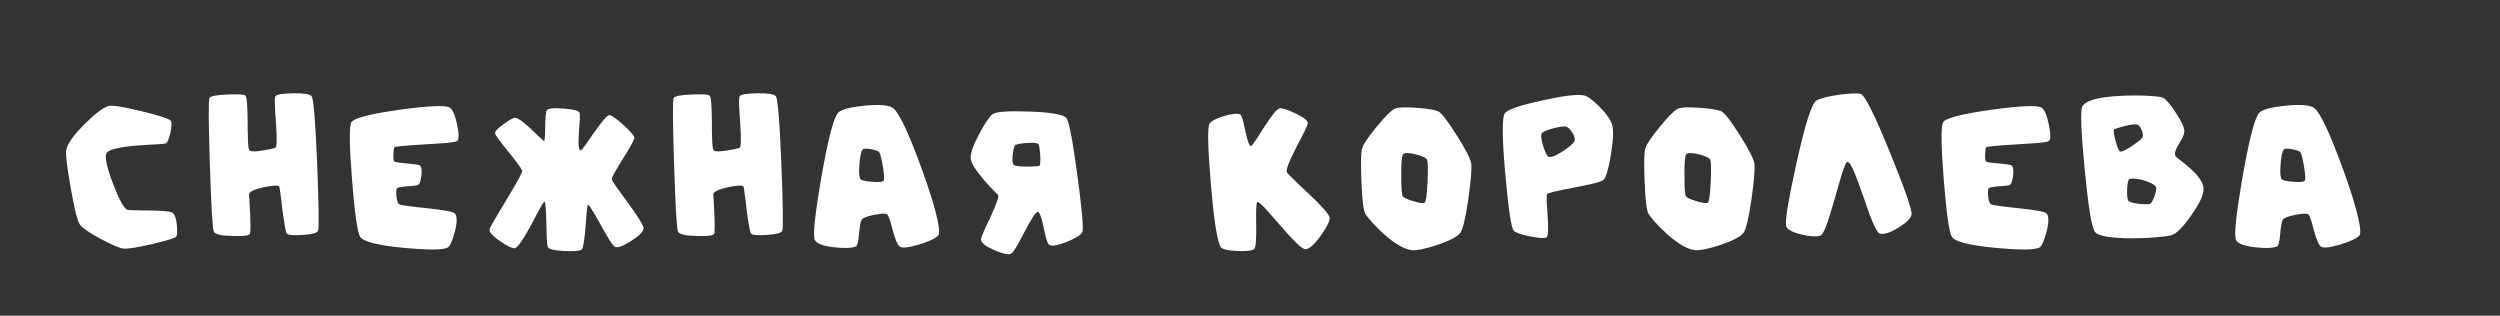 <?xml version="1.0" encoding="UTF-8"?> <svg xmlns="http://www.w3.org/2000/svg" xmlns:xlink="http://www.w3.org/1999/xlink" version="1.1" id="Слой_1" x="0px" y="0px" viewBox="0 0 3370.39 425.53" style="enable-background:new 0 0 3370.39 425.53;" xml:space="preserve"><rect x="0" y="0" width="3370.39" height="425.53" fill="#333333" stroke="none"/> <style type="text/css"> .st0{fill:#FFFFFF;} </style> <g> <path class="st0" d="M172.17,282.94c1.79,0.38,5.88,0.57,12.29,0.57l4.38,0.14h4.66c4.24,0,7.53,0.05,9.89,0.14 c17.14,0.19,26.98,1.27,29.52,3.25c2.73,2.17,4.57,7.58,5.51,16.24c0.75,8.19,0.52,13.37-0.71,15.54 c-1.23,1.98-12.29,5.42-33.19,10.31c-21.47,4.99-34.7,6.92-39.69,5.79c-6.21-1.51-16.2-5.93-29.94-13.28 c-14.78-8-23.82-14.27-27.12-18.79c-3.39-4.71-7.58-21.47-12.57-50.28c-4.99-28.25-6.97-45.01-5.93-50.28 c1.69-8.57,9.98-20.24,24.86-35.03c14.12-14.12,24.81-22.22,32.06-24.29c4.99-1.41,19.77,0.9,44.35,6.92 c24.1,5.93,37.24,10.12,39.41,12.57c1.79,2.07,1.74,7.49-0.14,16.24c-1.98,8.57-4.05,13.47-6.21,14.69 c-0.75,0.38-5.37,0.8-13.84,1.27l-2.83,0.14l-3.11,0.14c-2.45,0.19-4.61,0.33-6.5,0.42c-5.27,0.38-9.94,0.71-13.98,0.99 c-25.14,2.17-38.51,5.79-40.11,10.88c-1.98,6.12,1.27,20.1,9.75,41.95C161.34,270.85,167.74,282.1,172.17,282.94z"></path> <path class="st0" d="M330.64,128.71c2.07,1.23,3.15,13.56,3.25,37.01v6.64l0.14,6.5c0,4.71,0.09,8.52,0.28,11.44 c0.38,7.72,1.08,11.96,2.12,12.71c1.98,1.51,8,1.46,18.08-0.14c3.58-0.56,7.15-1.22,10.73-1.98c3.2-0.75,5.23-1.32,6.07-1.69 c1.98-0.85,2.21-12.24,0.71-34.18l-0.42-6.21l-0.42-5.93c-0.28-4.52-0.47-8.19-0.56-11.02c-0.28-7.25,0-11.35,0.85-12.29 c2.16-2.35,10.07-3.62,23.73-3.81c13.84-0.28,22.13,1.04,24.86,3.95c2.64,2.82,5.13,33.05,7.49,90.68 c2.26,56.78,2.68,87,1.27,90.68c-1.04,2.92-7.86,4.8-20.48,5.65c-12.43,0.85-19.63,0.28-21.61-1.7c-1.32-1.41-3.3-11.96-5.93-31.64 l-0.71-5.65l-0.56-5.51c-0.66-4.71-1.08-7.96-1.27-9.75c-0.85-6.59-1.46-10.31-1.84-11.16c-0.38-0.94-2.73-1.27-7.06-0.99 c-4.05,0.28-8.71,0.99-13.98,2.12c-13.18,3.01-19.73,6.26-19.63,9.75c0.09,0.56,0.19,1.98,0.28,4.24l0.14,1.55l0.14,1.69 c0,1.32,0.05,2.54,0.14,3.67c0.38,6.69,0.66,12.48,0.85,17.37c0.66,15.63,0.42,23.96-0.71,25c-1.98,2.07-10.03,2.87-24.15,2.4 c-14.5-0.38-22.55-2.31-24.15-5.79c-1.79-3.76-3.58-34.08-5.37-90.96c-1.88-57.06-2.02-86.86-0.42-89.41 c1.6-2.45,9.56-3.95,23.87-4.52C320.19,126.78,328.28,127.2,330.64,128.71z"></path> <path class="st0" d="M606.34,145.09c3.95,2.45,7.25,10.08,9.89,22.88c2.73,12.71,2.73,20.1,0,22.18c-1.22,0.94-6.36,1.84-15.4,2.68 c-5.84,0.47-15.35,1.08-28.53,1.84c-26.74,1.6-40.3,2.92-40.68,3.95c-0.66,1.69-1.08,4.76-1.27,9.18 c-0.19,4.61,0.09,7.77,0.85,9.46c0.56,1.22,6.36,2.26,17.37,3.11l6.21,0.56c2.17,0.19,4,0.42,5.51,0.71 c3.67,0.47,5.79,1.13,6.36,1.98c1.88,2.82,2.31,7.63,1.27,14.41c-0.94,6.4-2.31,10.17-4.1,11.3c-0.75,0.47-2.68,0.85-5.79,1.13 c-1.13,0.09-2.64,0.24-4.52,0.42l-4.94,0.28c-8.66,0.75-13.23,1.79-13.7,3.11c-0.75,2.35-0.9,5.89-0.42,10.59 c0.56,5.37,1.74,8.85,3.53,10.45c0.94,0.75,5.23,1.6,12.85,2.54c2.83,0.38,6.69,0.85,11.58,1.41l6.36,0.71l6.64,0.71 c23.54,2.54,36.16,4.9,37.85,7.06c3.2,4.05,3.15,12.34-0.14,24.86c-3.11,11.77-6.12,18.69-9.04,20.76 c-5.18,3.67-24.81,3.96-58.9,0.85c-35.03-3.3-54.85-8.19-59.46-14.69c-3.77-5.55-7.49-31.45-11.16-77.68 c-3.67-46.42-3.91-72.13-0.71-77.12c3.67-5.65,25.38-11.25,65.11-16.81C578.33,142.55,600.79,141.61,606.34,145.09z"></path> <path class="st0" d="M855.21,185.63c0.38,1.88-4.57,11.07-14.83,27.54l-2.97,4.66l-2.82,4.52c-1.98,3.39-3.63,6.21-4.94,8.47 c-3.3,5.65-4.9,9.28-4.8,10.88c0,1.13,2.26,4.9,6.78,11.3c1.7,2.35,4.05,5.56,7.06,9.6l3.95,5.37l3.95,5.51 c14.41,19.68,21.42,31.21,21.04,34.6c-0.47,4.43-6.03,9.98-16.67,16.67c-10.36,6.68-17.47,9.46-21.33,8.33 c-1.69-0.47-4.61-4.05-8.76-10.73c-1.6-2.63-3.53-5.93-5.79-9.89c-1.51-2.54-3.58-6.21-6.21-11.02 c-10.45-18.93-16.01-27.26-16.67-25c-0.38,1.51-0.85,5.42-1.41,11.72l-0.42,4.52l-0.28,4.66c-0.38,4.33-0.66,7.72-0.85,10.17 c-1.51,17.61-3.16,27.21-4.94,28.81c-2.26,1.98-9.94,2.68-23.02,2.12c-13.28-0.66-20.76-2.26-22.46-4.8 c-0.75-1.13-1.32-5.18-1.69-12.15c-0.1-2.63-0.19-6.02-0.28-10.17l-0.14-5.51l-0.14-5.65c-0.47-19.49-1.37-28.95-2.68-28.39 c-0.85,0.38-3.11,3.91-6.78,10.59c-0.66,1.32-1.51,2.92-2.54,4.8l-1.41,2.54l-1.41,2.83c-2.54,4.9-4.57,8.71-6.07,11.44 c-11.21,20.62-18.6,30.88-22.17,30.79c-3.96-0.19-10.64-3.58-20.06-10.17c-9.89-6.87-14.36-12-13.42-15.39 c0.38-1.7,2.92-6.54,7.63-14.55c1.79-3.01,4.14-6.97,7.06-11.86l3.95-6.5l3.95-6.64c14.22-23.54,21.33-36.49,21.33-38.84 c0-1.41-1.93-4.71-5.79-9.89c-2.45-3.39-6.64-8.76-12.57-16.1c-12.24-15.06-18.31-23.45-18.22-25.14 c0.09-2.82,3.95-6.97,11.58-12.43c6.97-5.08,11.82-7.86,14.55-8.33c2.16-0.38,5.46,1.04,9.89,4.24c3.29,2.45,7.53,6.12,12.71,11.02 c11.3,10.83,17.09,16.2,17.37,16.1c0.85-0.09,1.36-6.64,1.55-19.63c0.09-6.31,0.28-11.02,0.56-14.12c0.38-4.52,0.99-7.25,1.84-8.19 c2.07-2.26,9.56-2.92,22.46-1.98c13.09,0.94,20.24,2.82,21.47,5.65c0.47,1.22,0.56,4.76,0.28,10.59c-0.19,1.79-0.42,4.61-0.71,8.47 l-0.28,4.52l-0.28,4.52c-1.04,15.73-0.09,23.26,2.82,22.6c0.66-0.09,2.78-2.64,6.36-7.63c1.22-1.69,3.01-4.28,5.37-7.77l2.97-4.24 l3.11-4.38c11.02-15.72,17.8-23.54,20.34-23.45c3.01,0.09,9.32,4.43,18.93,12.99C849.75,176.83,854.74,182.62,855.21,185.63z"></path> <path class="st0" d="M956.48,128.71c2.07,1.23,3.15,13.56,3.25,37.01v6.64l0.14,6.5c0,4.71,0.09,8.52,0.28,11.44 c0.38,7.72,1.08,11.96,2.12,12.71c1.98,1.51,8,1.46,18.08-0.14c3.58-0.56,7.15-1.22,10.73-1.98c3.2-0.75,5.23-1.32,6.07-1.69 c1.98-0.85,2.21-12.24,0.71-34.18l-0.42-6.21l-0.42-5.93c-0.28-4.52-0.47-8.19-0.56-11.02c-0.28-7.25,0-11.35,0.85-12.29 c2.16-2.35,10.07-3.62,23.73-3.81c13.84-0.28,22.13,1.04,24.86,3.95c2.64,2.82,5.13,33.05,7.49,90.68 c2.26,56.78,2.68,87,1.27,90.68c-1.04,2.92-7.86,4.8-20.48,5.65c-12.43,0.85-19.63,0.28-21.61-1.7c-1.32-1.41-3.3-11.96-5.93-31.64 l-0.71-5.65l-0.56-5.51c-0.66-4.71-1.08-7.96-1.27-9.75c-0.85-6.59-1.46-10.31-1.84-11.16c-0.38-0.94-2.73-1.27-7.06-0.99 c-4.05,0.28-8.71,0.99-13.98,2.12c-13.18,3.01-19.73,6.26-19.63,9.75c0.09,0.56,0.19,1.98,0.28,4.24l0.14,1.55l0.14,1.69 c0,1.32,0.05,2.54,0.14,3.67c0.38,6.69,0.66,12.48,0.85,17.37c0.66,15.63,0.42,23.96-0.71,25c-1.98,2.07-10.03,2.87-24.15,2.4 c-14.5-0.38-22.55-2.31-24.15-5.79c-1.79-3.76-3.58-34.08-5.37-90.96c-1.88-57.06-2.02-86.86-0.42-89.41 c1.6-2.45,9.56-3.95,23.87-4.52C946.03,126.78,954.13,127.2,956.48,128.71z"></path> <path class="st0" d="M1203.37,145.23c8.38,5.56,21.94,34.32,40.68,86.3c7.81,21.75,13.75,40.44,17.8,56.07 c4.33,17.42,5.32,27.4,2.97,29.94c-3.95,4.14-12.76,8.24-26.41,12.29c-13.75,4.05-22.22,4.89-25.42,2.54 c-3.01-2.17-6.21-9.65-9.6-22.46l-0.99-3.53l-0.85-3.53c-0.75-2.54-1.37-4.61-1.84-6.21c-1.41-4.24-2.73-6.83-3.95-7.77 c-1.79-1.32-7.44-1.08-16.95,0.71c-9.7,1.88-15.4,4.1-17.09,6.64c-1.04,1.6-1.84,4.38-2.4,8.33c-0.19,1.51-0.42,3.39-0.71,5.65 l-0.56,5.79c-0.85,9.98-2.26,15.4-4.24,16.24c-5.65,2.35-15.4,2.73-29.24,1.13c-14.78-1.6-23.45-4.85-25.99-9.75 c-2.92-5.65-0.05-33.62,8.62-83.9c8.85-51.03,16.38-80.23,22.6-87.57c3.67-4.33,15.35-7.53,35.03-9.6 C1184.77,140.57,1197.63,141.47,1203.37,145.23z M1191.51,243.11c0.85-2.07,0.42-8.28-1.27-18.64c-1.7-10.26-3.3-16.62-4.8-19.07 c-1.04-1.6-4.71-3.01-11.02-4.24c-6.4-1.22-10.22-1.08-11.44,0.42c-1.98,2.17-3.39,8.38-4.24,18.64 c-0.94,10.26-0.66,17.14,0.85,20.62c0.85,2.07,6.17,3.48,15.96,4.24C1185.34,245.94,1190.66,245.28,1191.51,243.11z"></path> <path class="st0" d="M1437.41,158.79c3.48,3.2,8.47,28.86,14.97,76.98c6.5,47.83,8.71,73.64,6.64,77.4 c-2.07,3.86-9.23,8.24-21.47,13.14c-12.52,4.89-20.29,6.07-23.3,3.53c-1.32-1.13-2.68-4.24-4.1-9.32 c-0.47-1.88-1.04-4.33-1.69-7.34l-0.85-3.95l-0.85-3.96c-2.92-13.56-5.65-20.1-8.19-19.63c-2.45,0.57-8.47,9.98-18.08,28.25 l-2.68,5.08l-2.68,5.08c-1.88,3.58-3.53,6.54-4.94,8.9c-3.48,5.84-6.07,8.99-7.77,9.46c-4.43,1.13-12.01-0.71-22.74-5.51 c-11.02-4.9-16.71-9.46-17.09-13.7c-0.19-1.5,1.13-5.46,3.96-11.86c1.03-2.26,2.45-5.32,4.24-9.18l2.4-5.08l2.4-5.08 c8.29-17.98,11.53-27.78,9.75-29.38c-0.66-0.66-1.6-1.6-2.83-2.82c-1.51-1.41-3.06-2.97-4.66-4.66c-4.33-4.42-8.29-8.8-11.86-13.14 c-10.73-12.52-16.48-21.8-17.23-27.82c-0.85-6.5,2.78-17.37,10.88-32.63c7.25-13.84,13.23-22.93,17.94-27.26 c3.95-3.58,20.24-4.9,48.87-3.96C1415.42,151.26,1432.42,154.09,1437.41,158.79z M1401.11,223.62c1.32-0.56,1.74-5.27,1.27-14.12 c-0.56-8.94-1.51-14.12-2.83-15.54c-1.32-1.41-6.59-1.79-15.82-1.13c-9.32,0.66-14.55,1.88-15.68,3.67 c-1.23,2.17-2.17,6.4-2.82,12.71c-0.66,6.69-0.33,10.92,0.99,12.71c1.22,1.69,7.01,2.59,17.37,2.68c3.95,0.09,7.72,0,11.3-0.28 C1398.28,224.14,1400.35,223.9,1401.11,223.62z"></path> <path class="st0" d="M1735,232.52c0.94,1.51,4.61,5.27,11.02,11.3c1.22,1.23,2.68,2.64,4.38,4.24l2.4,2.26l2.54,2.4 c4.42,4.14,7.86,7.39,10.31,9.75c18.27,17.33,27.26,27.82,26.98,31.5c-0.28,5.27-4.71,13.75-13.28,25.42 c-9.04,12.15-15.87,17.61-20.48,16.38c-2.92-0.75-7.96-4.8-15.11-12.15c-4.61-4.71-11.49-12.38-20.62-23.02l-5.23-5.93 c-1.88-2.26-3.53-4.14-4.94-5.65c-3.48-4.05-6.36-7.25-8.62-9.6c-5.65-5.84-8.85-8.1-9.6-6.78c-0.75,1.41-1.18,5.42-1.27,12.01 c0,2.45,0,5.7,0,9.75v5.23l0.14,5.51c0.19,18.93-0.75,29.14-2.83,30.65c-3.01,2.26-10.78,3.11-23.31,2.54 c-12.81-0.57-20.1-2.4-21.89-5.51c-4.71-7.91-9.13-36.67-13.28-86.3c-4.05-48.96-4.61-75.56-1.7-79.8 c2.64-3.86,9.37-7.34,20.2-10.45c10.64-3.01,17.75-3.67,21.33-1.98c1.03,0.56,2.21,3.3,3.53,8.19c0.47,1.88,1.04,4.33,1.69,7.34 l0.85,3.95l0.99,4.1c3.01,14.03,5.6,20.29,7.77,18.79c1.22-0.85,3.62-4.05,7.2-9.6c1.13-1.6,2.87-4.28,5.23-8.05l2.83-4.52 l2.97-4.52c10.17-15.82,17-23.82,20.48-24.01c3.67-0.28,10.69,2.07,21.04,7.06c10.92,5.27,16.38,9.56,16.38,12.85 c0.09,1.51-1.55,5.6-4.94,12.29c-1.13,2.35-2.82,5.65-5.08,9.89l-2.83,5.51l-2.83,5.51C1737.36,218.54,1733.21,229.7,1735,232.52z"></path> <path class="st0" d="M1983.59,221.79c0.56,8.1-0.85,24.01-4.24,47.74c-3.77,25.8-7.44,40.77-11.02,44.92 c-4.52,5.18-15.07,10.55-31.64,16.1c-16.2,5.27-27.54,7.49-34.04,6.64c-10.26-1.51-22.79-8.9-37.57-22.18 c-5.37-4.8-10.5-9.93-15.4-15.39c-4.14-4.61-7.06-8.24-8.76-10.88c-2.73-4.14-4.57-18.97-5.51-44.49 c-1.04-24.86-0.66-39.78,1.13-44.77c1.79-5.46,8.28-15.02,19.49-28.67c11.2-13.65,19.16-21.66,23.87-24.01 c4.24-2.17,14.31-2.64,30.23-1.41c15.44,1.13,25.19,2.78,29.24,4.94c4.14,2.17,12.38,12.95,24.72,32.34 C1976.71,202.53,1983.21,215.57,1983.59,221.79z M1920.6,273.2c1.79-1.04,3.11-10.26,3.96-27.68c0.75-17.14,0.56-27.12-0.57-29.94 s-6.4-5.37-15.82-7.63c-9.51-2.26-15.11-2.17-16.81,0.28c-1.6,2.17-2.36,11.63-2.26,28.39c0,16.67,0.66,25.99,1.98,27.97 c1.32,1.98,6.07,4.19,14.27,6.64C1913.63,273.76,1918.71,274.42,1920.6,273.2z"></path> <path class="st0" d="M2134.58,128.43c5.08,0.75,12.43,5.98,22.03,15.68c9.98,10.17,15.72,18.79,17.23,25.85 c1.6,7.34,0.89,20.25-2.12,38.7c-3.01,18.36-6.21,29.52-9.6,33.47c-1.41,1.6-6.21,3.39-14.41,5.37 c-5.37,1.32-13.89,3.11-25.56,5.37c-23.92,4.43-36.11,7.39-36.58,8.9c-0.47,1.41-0.56,5.18-0.28,11.3 c0.09,2.17,0.28,5.18,0.57,9.04l0.28,4.94l0.42,5.08c1.04,17.42,0.52,26.69-1.55,27.82c-2.64,1.51-10.08,1.08-22.32-1.27 c-12.24-2.45-19.59-5.04-22.03-7.77c-3.39-3.86-7.2-29.94-11.44-78.25c-4.43-49.34-4.38-76.27,0.14-80.79 c4.9-4.8,21.28-10.26,49.15-16.38C2106.19,129.37,2124.88,127.01,2134.58,128.43z M2122.57,190.43c1.32-2.54,0.42-6.36-2.68-11.44 c-3.01-4.61-5.7-7.34-8.05-8.19c-2.35-0.85-7.86-0.23-16.53,1.84c-8.76,2.26-14.22,4.47-16.38,6.64 c-1.98,2.07-1.51,7.82,1.41,17.23c2.83,9.13,5.32,14.08,7.49,14.83c3.2,1.22,9.51-1.22,18.93-7.34 C2115.7,198.15,2120.97,193.63,2122.57,190.43z"></path> <path class="st0" d="M2365.37,221.79c0.56,8.1-0.85,24.01-4.24,47.74c-3.77,25.8-7.44,40.77-11.02,44.92 c-4.52,5.18-15.07,10.55-31.64,16.1c-16.2,5.27-27.54,7.49-34.04,6.64c-10.26-1.51-22.79-8.9-37.57-22.18 c-5.37-4.8-10.5-9.93-15.4-15.39c-4.14-4.61-7.06-8.24-8.76-10.88c-2.73-4.14-4.57-18.97-5.51-44.49 c-1.04-24.86-0.66-39.78,1.13-44.77c1.79-5.46,8.28-15.02,19.49-28.67c11.2-13.65,19.16-21.66,23.87-24.01 c4.24-2.17,14.31-2.64,30.23-1.41c15.44,1.13,25.19,2.78,29.24,4.94c4.14,2.17,12.38,12.95,24.72,32.34 C2358.49,202.53,2364.99,215.57,2365.37,221.79z M2302.37,273.2c1.79-1.04,3.11-10.26,3.96-27.68c0.75-17.14,0.56-27.12-0.57-29.94 s-6.4-5.37-15.82-7.63c-9.51-2.26-15.11-2.17-16.81,0.28c-1.6,2.17-2.36,11.63-2.26,28.39c0,16.67,0.66,25.99,1.98,27.97 c1.32,1.98,6.07,4.19,14.27,6.64C2295.4,273.76,2300.49,274.42,2302.37,273.2z"></path> <path class="st0" d="M2508.58,126.73c5.46,1.51,18.55,27.68,39.26,78.53c20.43,50.19,30.18,78.16,29.24,83.9 c-0.85,5.18-6.78,11.11-17.8,17.8c-10.92,6.69-19.16,9.37-24.72,8.05c-2.45-0.56-5.84-5.93-10.17-16.1 c-1.7-4.05-3.67-9.18-5.93-15.39c-0.85-2.54-1.84-5.46-2.97-8.76l-3.11-8.9c-5.56-15.82-9.56-26.69-12.01-32.63 c-4.14-9.89-7.39-14.92-9.75-15.11c-1.41-0.09-3.72,4.85-6.92,14.83c-1.32,3.86-2.87,8.99-4.66,15.4 c-0.66,2.35-1.51,5.27-2.54,8.76l-2.54,9.18c-4.52,15.63-8,26.98-10.45,34.04c-3.77,10.64-6.73,16.34-8.9,17.09 c-5.56,1.98-14.08,1.6-25.57-1.13c-11.86-2.83-18.79-6.4-20.76-10.73c-2.35-5.18,2.16-33.57,13.56-85.17 c11.67-52.73,20.62-80.98,26.84-84.75c5.27-3.11,15.49-5.74,30.65-7.91C2494.13,125.74,2503.88,125.41,2508.58,126.73z"></path> <path class="st0" d="M2752.23,145.09c3.96,2.45,7.25,10.08,9.89,22.88c2.73,12.71,2.73,20.1,0,22.18 c-1.23,0.94-6.36,1.84-15.4,2.68c-5.84,0.47-15.35,1.08-28.53,1.84c-26.74,1.6-40.3,2.92-40.68,3.95 c-0.66,1.69-1.08,4.76-1.27,9.18c-0.19,4.61,0.09,7.77,0.85,9.46c0.57,1.22,6.36,2.26,17.37,3.11l6.21,0.56 c2.17,0.19,4,0.42,5.51,0.71c3.67,0.47,5.79,1.13,6.36,1.98c1.88,2.82,2.31,7.63,1.27,14.41c-0.94,6.4-2.31,10.17-4.1,11.3 c-0.75,0.47-2.68,0.85-5.79,1.13c-1.13,0.09-2.64,0.24-4.52,0.42l-4.94,0.28c-8.66,0.75-13.23,1.79-13.7,3.11 c-0.75,2.35-0.9,5.89-0.42,10.59c0.56,5.37,1.74,8.85,3.53,10.45c0.94,0.75,5.23,1.6,12.85,2.54c2.83,0.38,6.68,0.85,11.58,1.41 l6.36,0.71l6.64,0.71c23.54,2.54,36.16,4.9,37.85,7.06c3.2,4.05,3.15,12.34-0.14,24.86c-3.11,11.77-6.12,18.69-9.04,20.76 c-5.18,3.67-24.81,3.96-58.9,0.85c-35.03-3.3-54.85-8.19-59.46-14.69c-3.77-5.55-7.49-31.45-11.16-77.68 c-3.67-46.42-3.91-72.13-0.71-77.12c3.67-5.65,25.38-11.25,65.11-16.81C2724.21,142.55,2746.67,141.61,2752.23,145.09z"></path> <path class="st0" d="M2934.15,211.9c0.75,0.56,2.07,1.6,3.96,3.11l1.27,0.99l1.27,0.99c1.04,0.75,1.93,1.46,2.68,2.12 c4.8,3.86,8.85,7.34,12.15,10.45c10.17,9.7,15.25,18.08,15.25,25.14c0.09,8-5.46,19.92-16.67,35.73 c-10.83,15.44-19.49,24.25-25.99,26.41c-3.2,1.13-9.94,2.12-20.2,2.97c-10.64,0.94-21.61,1.41-32.91,1.41 c-29.75,0-46.66-2.92-50.71-8.76c-4.43-6.21-9.04-34.56-13.84-85.03c-4.8-49.81-5.88-77.63-3.25-83.47 c3.86-8.47,21.84-13.42,53.95-14.83c11.49-0.56,23.02-0.56,34.6,0c10.36,0.56,16.81,1.32,19.35,2.26c4.42,1.6,10.59,8.57,18.5,20.9 c7.91,12.24,11.67,20.58,11.3,25c-0.19,2.54-1.22,5.7-3.11,9.46l-2.83,4.94l-2.82,4.8C2931.7,204.13,2931.04,209.26,2934.15,211.9z M2850.25,174.33c-1.22,0.85-0.71,5.65,1.55,14.41s4.28,13.84,6.07,15.25c1.5,1.32,6.54-0.8,15.11-6.36 c7.81-5.18,12.76-9.04,14.83-11.58c1.5-1.79,1.55-4.8,0.14-9.04c-1.22-3.77-2.87-6.54-4.94-8.33c-1.88-1.6-7.58-1.32-17.09,0.85 c-3.48,0.85-6.83,1.79-10.03,2.82C2852.79,173.29,2850.91,173.95,2850.25,174.33z M2897.56,275.18c2.17-0.38,4.38-3.53,6.64-9.46 c1.98-5.46,2.87-9.65,2.68-12.57c-0.09-2.64-4.38-5.55-12.85-8.76c-8.95-3.2-16.57-4.28-22.88-3.25 c-1.79,0.28-2.92,4.52-3.39,12.71c-0.38,7.82,0,13.14,1.13,15.96c0.94,2.17,5.41,3.77,13.42,4.8c2.92,0.38,5.93,0.61,9.04,0.71 C2894.17,275.32,2896.24,275.27,2897.56,275.18z"></path> <path class="st0" d="M3119.31,145.23c8.38,5.56,21.94,34.32,40.68,86.3c7.82,21.75,13.75,40.44,17.8,56.07 c4.33,17.42,5.32,27.4,2.97,29.94c-3.96,4.14-12.76,8.24-26.41,12.29c-13.75,4.05-22.22,4.89-25.42,2.54 c-3.01-2.17-6.21-9.65-9.6-22.46l-0.99-3.53l-0.85-3.53c-0.75-2.54-1.37-4.61-1.84-6.21c-1.41-4.24-2.73-6.83-3.96-7.77 c-1.79-1.32-7.44-1.08-16.95,0.71c-9.7,1.88-15.4,4.1-17.09,6.64c-1.04,1.6-1.84,4.38-2.4,8.33c-0.19,1.51-0.42,3.39-0.71,5.65 l-0.56,5.79c-0.85,9.98-2.26,15.4-4.24,16.24c-5.65,2.35-15.4,2.73-29.24,1.13c-14.78-1.6-23.45-4.85-25.99-9.75 c-2.92-5.65-0.05-33.62,8.62-83.9c8.85-51.03,16.38-80.23,22.6-87.57c3.67-4.33,15.35-7.53,35.03-9.6 C3100.72,140.57,3113.57,141.47,3119.31,145.23z M3107.45,243.11c0.85-2.07,0.42-8.28-1.27-18.64c-1.7-10.26-3.3-16.62-4.8-19.07 c-1.04-1.6-4.71-3.01-11.02-4.24c-6.4-1.22-10.22-1.08-11.44,0.42c-1.98,2.17-3.39,8.38-4.24,18.64 c-0.94,10.26-0.66,17.14,0.85,20.62c0.85,2.07,6.17,3.48,15.96,4.24C3101.28,245.94,3106.6,245.28,3107.45,243.11z"></path> </g> </svg> 